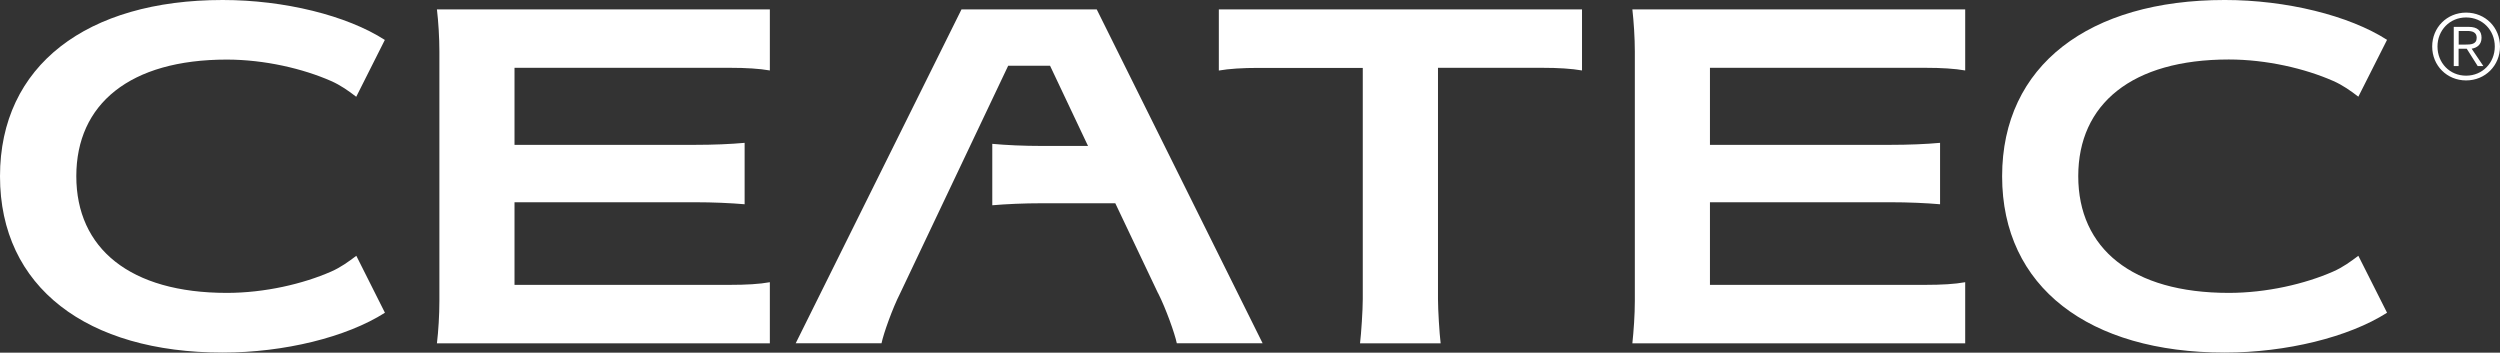 <?xml version="1.0" encoding="UTF-8"?><svg xmlns="http://www.w3.org/2000/svg" viewBox="0 0 273.56 38.59"><rect x="0" y="0" width="273.56" height="38.59" fill="#333333" stroke="none"/><defs><style>.d{fill:#fff;}</style></defs><g id="a"/><g id="b"><g id="c"><g><g><path class="d" d="M219.08,19.29c0,12.14,9.52,19.29,24.36,19.29,6.73,0,13.58-1.69,17.76-4.36l-3.14-6.23c-.83,.62-1.69,1.26-2.77,1.73-3.05,1.34-7.25,2.33-11.41,2.33-10.6,0-16.47-4.87-16.47-12.77s5.87-12.77,16.47-12.77c4.16,0,8.36,1,11.41,2.34,1.08,.47,1.94,1.1,2.77,1.73l3.14-6.22c-4.17-2.67-11.03-4.36-17.76-4.36-14.84,0-24.36,7.15-24.36,19.29Z"/><path class="d" d="M0,19.29c0,12.14,9.52,19.29,24.37,19.29,6.73,0,13.57-1.69,17.75-4.36l-3.13-6.23c-.82,.62-1.69,1.26-2.76,1.73-3.06,1.34-7.25,2.33-11.41,2.33-10.6,0-16.47-4.87-16.47-12.77S14.21,6.52,24.81,6.52c4.16,0,8.36,1,11.41,2.34,1.07,.47,1.94,1.1,2.76,1.73l3.13-6.22C37.95,1.69,31.1,0,24.37,0,9.52,0,0,7.15,0,19.29Z"/><path class="d" d="M48.08,5.65v27.3c0,1.51-.11,3.3-.27,4.62h36.43v-6.69c-1.13,.21-2.6,.29-4.35,.29h-23.59v-9.04h19.68c2.09,0,3.97,.09,5.5,.22v-6.72c-1.53,.14-3.41,.22-5.5,.22h-19.68V7.42h23.59c1.74,0,3.22,.09,4.35,.29V1.03H47.81c.16,1.32,.27,3.11,.27,4.62Z"/><path class="d" d="M178.89,5.65v27.3c0,1.51-.13,3.3-.27,4.62h36.42v-6.69c-1.13,.21-2.6,.29-4.35,.29h-23.58v-9.04h19.68c2.09,0,3.98,.09,5.5,.22v-6.72c-1.53,.14-3.41,.22-5.5,.22h-19.68V7.42h23.58c1.75,0,3.22,.09,4.35,.29V1.03h-36.42c.15,1.32,.27,3.11,.27,4.62Z"/><path class="d" d="M133.36,7.72c1.13-.2,2.6-.29,4.35-.29h11.41v25.3c0,1.19-.17,3.77-.3,4.84h8.82c-.13-1.07-.29-3.65-.29-4.84V7.42h11.41c1.75,0,3.22,.09,4.35,.29V1.03h-39.74V7.72Z"/><path class="d" d="M126.73,32.09c.84,1.66,1.82,4.4,2.04,5.47h9.39L120.01,1.03h-14.8l-18.14,36.53h9.39c.22-1.07,1.2-3.82,2.04-5.47l11.82-24.9h4.58l4.06,8.58,.1,.2h-4.99c-2.08,0-3.97-.09-5.49-.23v6.72c1.52-.13,3.41-.22,5.49-.22h7.97l4.68,9.85Z"/></g><path class="d" d="M269.85,1.91c1.81,0,3.14,1.41,3.14,3.18s-1.33,3.19-3.14,3.19-3.13-1.41-3.13-3.19,1.34-3.18,3.13-3.18Zm0-.53c-2.09,0-3.71,1.62-3.71,3.71s1.62,3.71,3.71,3.71,3.71-1.62,3.71-3.71-1.61-3.71-3.71-3.71Zm-.81,3.95h.88l1.2,1.9h.62l-1.28-1.9c.58-.1,1.08-.44,1.08-1.2s-.44-1.19-1.4-1.19h-1.64V7.23h.53v-1.9Zm0-.45v-1.49h.96c.52,0,1.01,.14,1.01,.74,0,.73-.64,.75-1.29,.75h-.69Z"/></g></g></g></svg>